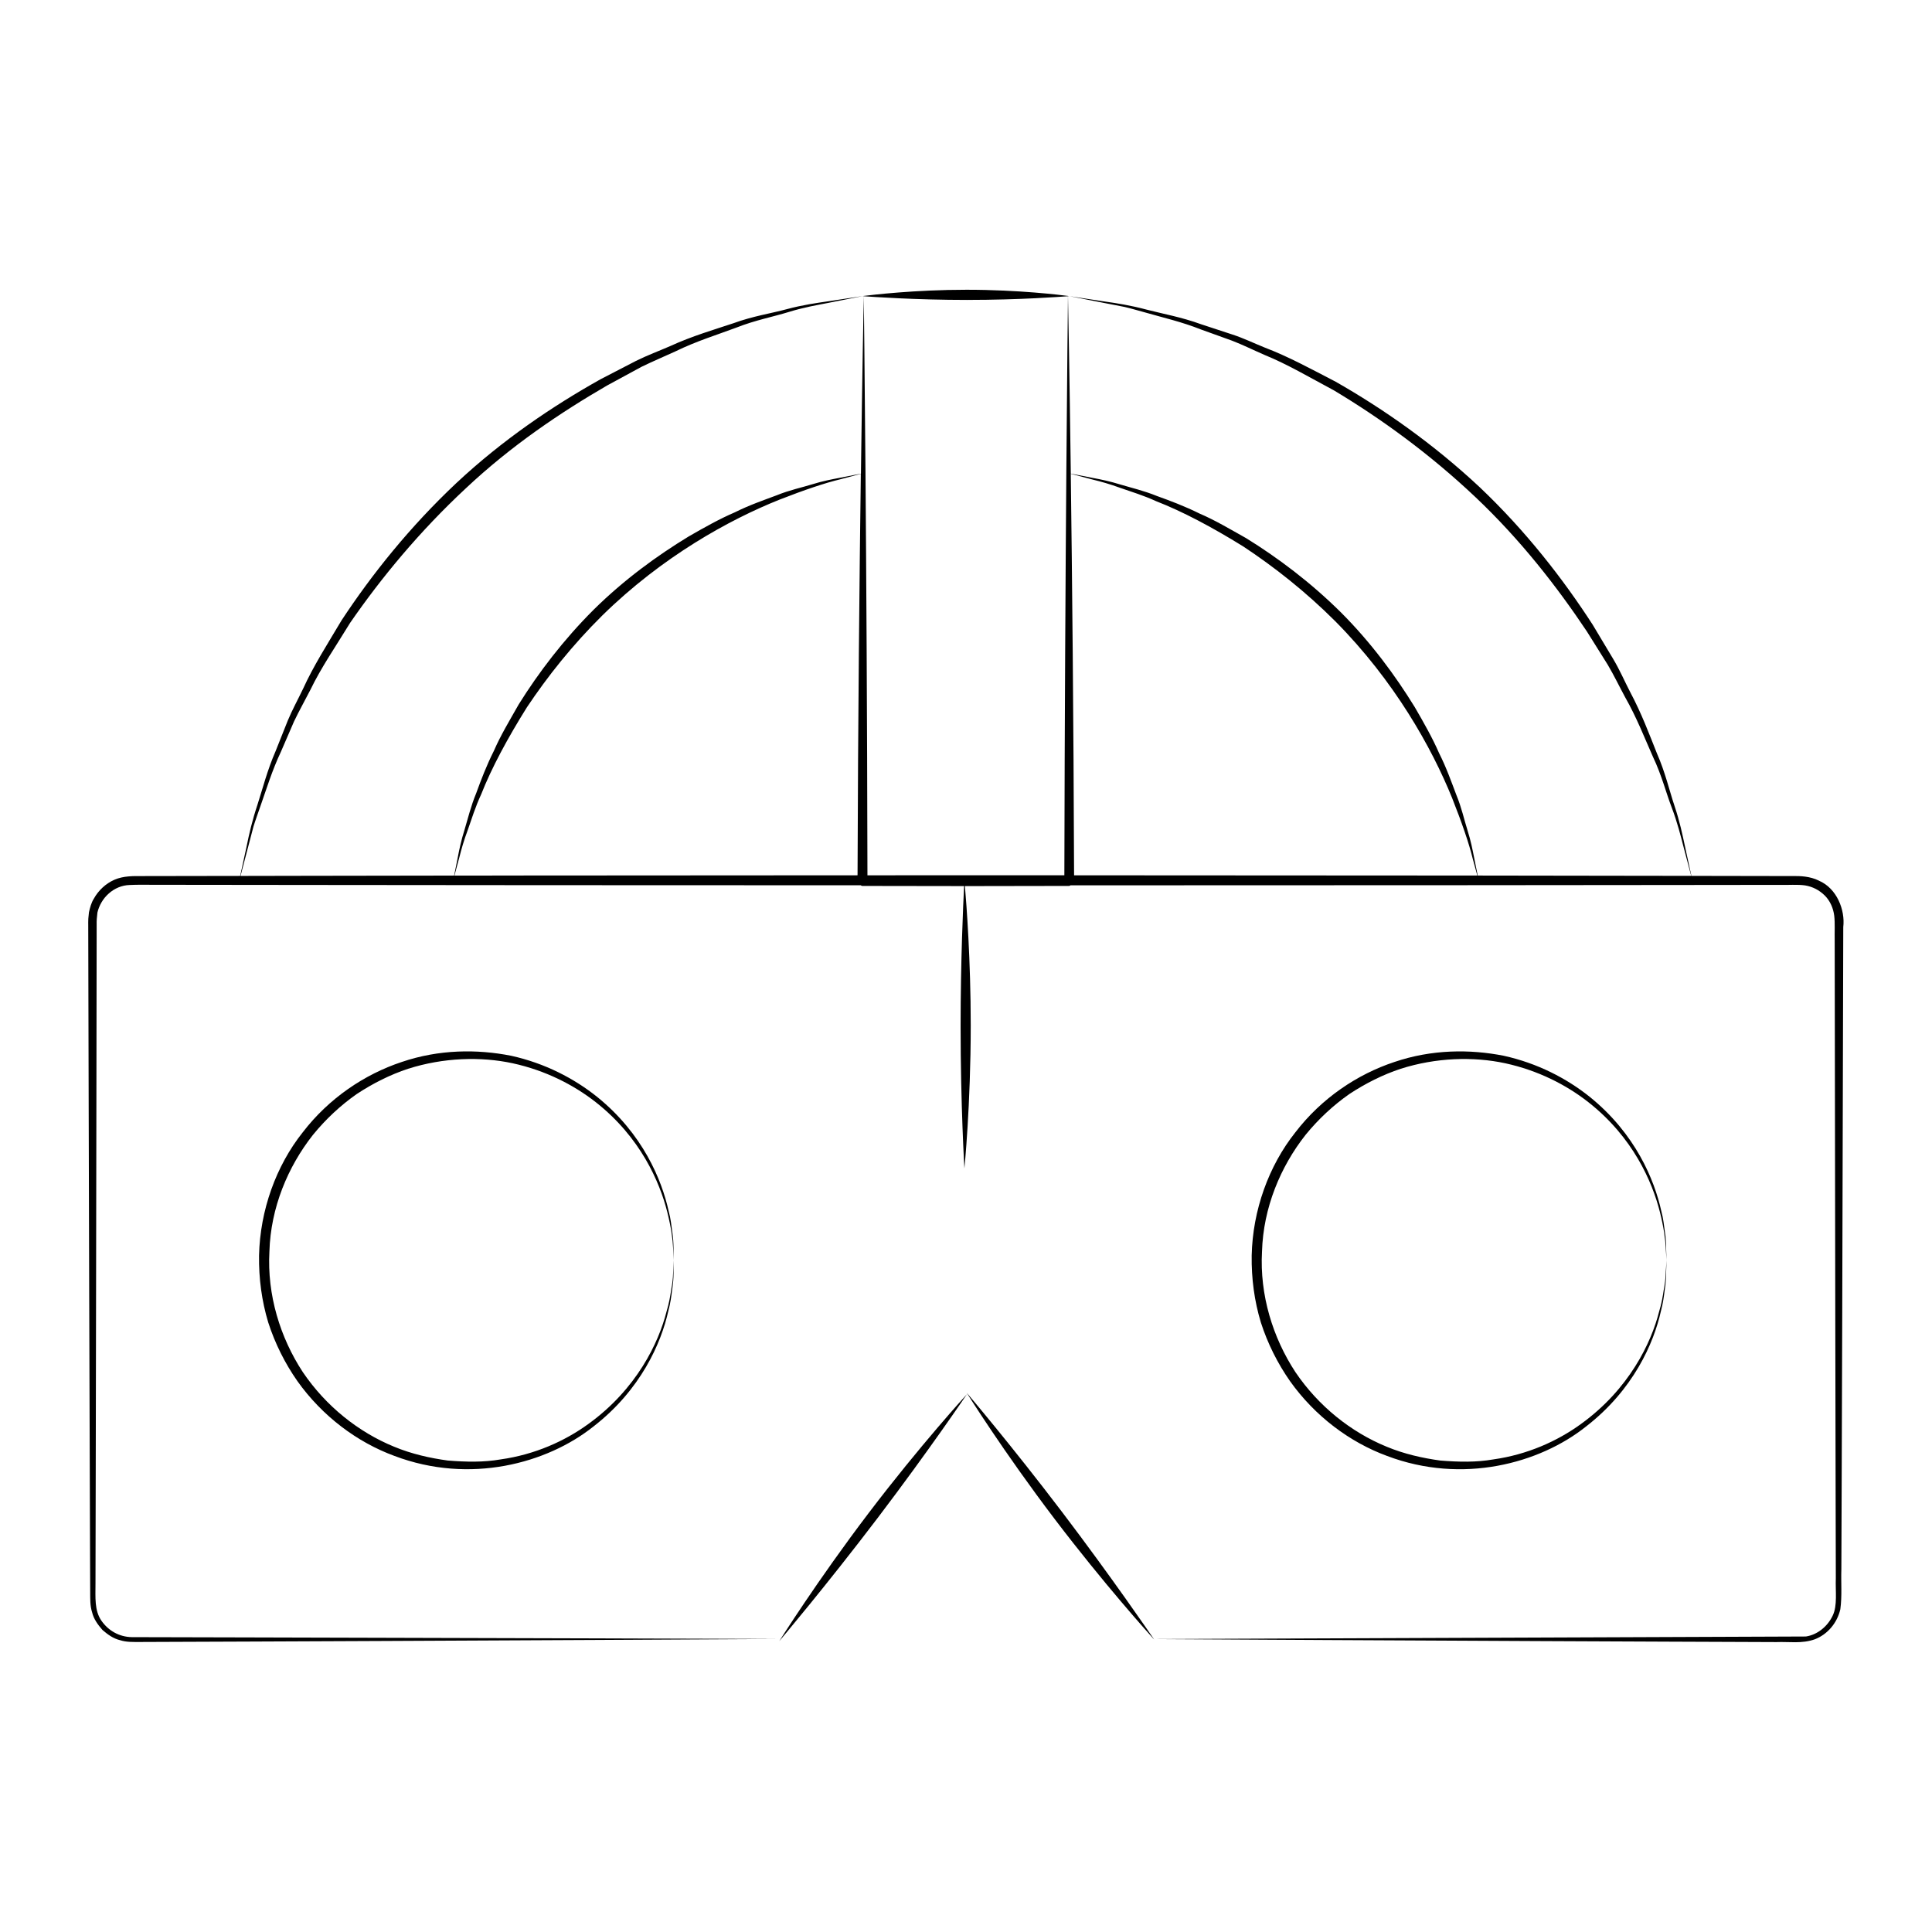 <?xml version="1.0" encoding="UTF-8"?>
<!-- Uploaded to: SVG Repo, www.svgrepo.com, Generator: SVG Repo Mixer Tools -->
<svg fill="#000000" width="800px" height="800px" version="1.1" viewBox="144 144 512 512" xmlns="http://www.w3.org/2000/svg">
 <g>
  <path d="m626.03 377.38c-2.394-1.18-4.941-1.258-7.18-1.215l-6.902-0.012c-6.492-0.012-13.113-0.023-19.711-0.035-0.316-1.449-0.902-4.121-1.719-7.891-0.625-2.953-1.379-6.574-2.754-10.652-1.367-4.07-2.449-8.891-4.637-13.863-2.016-5.039-4.086-10.641-7.106-16.297-1.477-2.836-2.781-5.906-4.539-8.832-1.758-2.938-3.566-5.953-5.422-9.055-7.844-12.121-17.684-24.797-29.887-36.379-12.277-11.488-25.504-20.75-38.195-27.98-6.484-3.367-12.594-6.691-18.691-9.012-3.019-1.211-5.848-2.594-8.727-3.516-2.867-0.941-5.621-1.844-8.258-2.711-5.199-1.895-10.176-2.769-14.426-3.871-4.254-1.137-7.992-1.719-11.059-2.144-5.871-0.887-9.203-1.395-9.473-1.441h0.004s-0.195-0.023-0.328-0.047c-0.004-0.172-0.004-0.277-0.004-0.277s0 0.105-0.004 0.277c-1.664-0.223-12.902-1.637-26.867-1.637-13.75 0-25.25 1.379-27.25 1.637 0-0.172-0.004-0.281-0.004-0.281s0 0.109-0.004 0.289c-0.195 0.023-0.332 0.039-0.332 0.039h0.012c-0.195 0.031-3.445 0.523-9.219 1.391-2.988 0.441-6.66 0.945-10.816 2.062-4.144 1.125-9.043 1.855-14.152 3.727-5.148 1.719-10.898 3.375-16.73 6.047-2.938 1.281-6.062 2.434-9.125 3.953-3.043 1.578-6.172 3.195-9.383 4.856-12.602 7.059-25.938 16.031-38.23 27.531-12.258 11.531-22.355 24.141-30.395 36.355-3.738 6.293-7.488 12.156-10.184 18.102-1.406 2.938-2.926 5.691-4.082 8.488-1.117 2.805-2.195 5.5-3.219 8.082-2.211 5.078-3.441 9.977-4.793 14.16-1.395 4.176-2.238 7.871-2.852 10.914-0.816 3.75-1.402 6.457-1.734 7.984-4.066 0.004-8.188 0.016-12.211 0.02-4.66 0.004-9.297 0.016-13.906 0.023-2.191-0.012-4.856-0.059-7.215 0.973-2.328 1.023-4.246 2.836-5.461 5.027-0.66 1.027-1.023 2.414-1.289 3.598l-0.168 1.691c-0.047 0.781-0.012 1.195-0.02 1.805l0.016 6.766c0.012 4.5 0.02 8.961 0.031 13.402 0.02 8.883 0.047 17.645 0.066 26.285 0.051 17.277 0.098 34.062 0.141 50.297 0.051 16.234 0.105 31.922 0.152 47.012 0.023 7.543 0.051 14.938 0.074 22.172 0.016 3.617 0.023 7.195 0.039 10.734 0.016 1.723-0.066 3.613 0.516 5.375 0.43 1.805 1.562 3.316 2.746 4.664 1.371 1.18 2.836 2.262 4.644 2.691 1.715 0.559 3.465 0.469 5.152 0.48 3.375-0.012 6.711-0.023 10-0.039 6.586-0.023 13-0.051 19.234-0.074 12.473-0.055 24.242-0.105 35.25-0.152 22.016-0.105 41-0.195 56.527-0.273 31.043-0.168 48.262-0.262 48.262-0.262s-17.48-0.059-48.93-0.156c-15.723-0.047-34.938-0.102-57.203-0.16-11.133-0.031-23.035-0.059-35.641-0.098-6.301-0.016-12.781-0.031-19.434-0.047-3.324-0.012-6.695-0.016-10.102-0.023-3.293-0.066-6.176-1.664-8.051-4.363-1.875-2.711-1.566-6.172-1.566-9.801 0.004-3.57 0.016-7.188 0.023-10.836 0.016-7.301 0.031-14.762 0.047-22.371 0.023-15.219 0.059-31.035 0.09-47.395 0.023-16.363 0.055-33.266 0.086-50.656 0.012-8.699 0.023-17.516 0.039-26.449 0.004-4.465 0.012-8.957 0.02-13.48l0.004-3.394c0.012-0.516-0.023-1.254 0.031-1.582l0.172-1.699c0.418-1.805 1.477-3.707 2.996-5.031 1.5-1.355 3.481-2.211 5.531-2.266 2.152-0.121 4.57-0.031 6.852-0.055 4.629 0.004 9.289 0.012 13.969 0.016 9.367 0.012 18.836 0.02 28.398 0.031 19.125 0.016 38.633 0.035 58.461 0.051 28.086 0.004 56.844 0.02 86.074 0.031 0.141 0.051 0.25 0.172 0.418 0.172 7.707 0.012 16.82 0.023 26.113 0.039h0.867c-0.238 4.691-0.926 19.734-0.926 37.172 0 21.086 1.008 37.641 1.008 37.641s1.676-16.82 1.676-37.906c0-17.406-1.145-32.25-1.543-36.902 9.77-0.016 19.336-0.031 27.605-0.047h0.012c0.145 0 0.246-0.109 0.371-0.156 35.051-0.012 69.309-0.023 102.45-0.035 19.598-0.016 38.82-0.035 57.625-0.051 9.395-0.012 18.695-0.02 27.879-0.031 2.238 0.066 4.715-0.156 6.734 0.141 1.984 0.332 3.754 1.246 5.211 2.691 1.426 1.43 2.246 3.371 2.492 5.336 0.23 1.965 0.07 4.418 0.121 6.594 0.055 35.824 0.105 69.789 0.16 101.51 0.031 15.859 0.059 31.16 0.09 45.855 0.016 7.344 0.035 14.547 0.051 21.578-0.137 3.438 0.48 7.269-0.836 9.957-1.336 2.836-4.019 5.059-7.094 5.523-104.31 0.406-169.19 0.66-172.8 0.676-0.926-1.359-11.219-16.41-24.297-33.641-13.723-18.055-25.301-31.625-25.301-31.625s9.613 15.426 23.332 33.484c13.008 17.121 25.02 30.441 26.234 31.785h-0.141 0.145c0.066 0.074 0.117 0.133 0.117 0.133s-0.047-0.07-0.09-0.133c1.77 0.012 18.211 0.105 46.754 0.262 15.125 0.074 33.641 0.16 55.156 0.273 10.762 0.047 22.27 0.102 34.48 0.152 6.106 0.023 12.391 0.051 18.836 0.074 3.223 0.016 6.492 0.031 9.801 0.039 3.273-0.141 6.695 0.492 10.148-0.742 3.34-1.289 5.91-4.293 6.75-7.949 0.484-3.566 0.152-7.012 0.273-10.586 0.031-7.106 0.055-14.367 0.082-21.781 0.051-14.82 0.102-30.254 0.152-46.238 0.086-31.973 0.172-66.172 0.273-102.19 0.535-4.512-1.688-10.262-6.461-12.297zm-225.68-153.9c13.949 0 25.008-0.848 26.676-0.977-0.059 4.961-0.785 68.562-0.961 153.46-7.254 0-14.504-0.004-21.828-0.012-10.176 0.004-20.293 0.012-30.355 0.016-0.156-86.266-0.91-148.53-0.973-153.46 2.012 0.145 13.688 0.977 27.441 0.977zm-176.62 152.62c-5.387 0.012-10.672 0.02-15.992 0.031 0.402-1.531 1.117-4.254 2.106-8.016 0.398-1.516 0.84-3.203 1.32-5.047 0.562-1.82 1.285-3.754 1.996-5.848 1.48-4.172 2.926-8.992 5.301-14.031 1.102-2.551 2.258-5.215 3.457-7.992 1.301-2.731 2.84-5.473 4.328-8.363 2.816-5.871 6.769-11.586 10.551-17.789 8.262-11.965 18.449-24.273 30.598-35.586 12.098-11.383 25.227-20.184 37.504-27.305 3.125-1.699 6.172-3.352 9.125-4.953 3.023-1.473 6.031-2.731 8.898-4.047 5.668-2.777 11.297-4.481 16.293-6.363 4.984-1.965 9.754-2.852 13.793-4.106 4.055-1.254 7.648-1.855 10.566-2.43 5.684-1.125 8.852-1.75 9.02-1.785 0.016 0 0.137 0.012 0.316 0.02-0.051 2.504-0.398 19.77-0.754 47.035-0.84 0.168-2.781 0.543-5.684 1.113-1.996 0.383-4.449 0.84-7.215 1.703-2.762 0.863-6.027 1.527-9.41 2.91-3.426 1.285-7.234 2.586-11.105 4.519-3.981 1.707-8.016 3.961-12.242 6.402-8.324 5.059-17.094 11.422-25.172 19.402-8.035 8.016-14.617 16.695-19.84 25.059-2.438 4.293-4.856 8.309-6.602 12.348-1.977 3.926-3.422 7.75-4.699 11.254-1.426 3.449-2.203 6.762-3.062 9.594-0.891 2.828-1.422 5.316-1.805 7.371-0.434 2.144-0.754 3.758-0.973 4.836-13.707 0.027-27.293 0.043-40.617 0.062zm58.25-0.078c-5.898 0.012-11.715 0.016-17.551 0.023 0.293-1.074 0.727-2.684 1.301-4.828 0.508-2.055 1.211-4.539 2.254-7.32 0.996-2.801 1.969-6.031 3.547-9.426 2.734-6.941 6.938-14.766 12.105-23.027 5.414-8.117 12.066-16.512 19.98-24.336 15.93-15.637 33.68-25.391 46.953-30.695 6.672-2.609 12.184-4.457 16.066-5.379 2.812-0.746 4.672-1.246 5.496-1.461-0.363 27.148-0.742 64.176-0.871 106.39-30.371 0.02-60.195 0.035-89.281 0.055zm244.12 0c-31.605-0.016-64.18-0.035-97.457-0.055-0.137-41.992-0.52-79.133-0.875-106.41 0.863 0.227 2.863 0.754 5.859 1.551 2.055 0.5 4.539 1.184 7.324 2.211 2.801 0.988 6.035 1.941 9.43 3.5 6.953 2.699 14.793 6.856 23.074 11.984 8.137 5.371 16.555 11.977 24.418 19.844 15.703 15.844 25.543 33.523 30.926 46.77 2.641 6.656 4.516 12.152 5.457 16.027 0.559 2.055 0.973 3.57 1.25 4.586-3.148-0.004-6.242-0.008-9.406-0.012zm57.832 0.078c-15.809-0.02-31.965-0.047-48.324-0.07-0.211-1.043-0.523-2.625-0.957-4.777-0.395-1.996-0.867-4.438-1.742-7.199-0.875-2.75-1.562-6.012-2.961-9.391-1.301-3.414-2.625-7.219-4.574-11.074-1.727-3.965-4-7.984-6.453-12.203-5.106-8.293-11.504-17.02-19.52-25.055-8.055-7.992-16.762-14.523-25.141-19.699-4.301-2.414-8.328-4.816-12.375-6.535-3.926-1.953-7.758-3.379-11.266-4.644-3.457-1.406-6.766-2.168-9.598-3.019-2.832-0.875-5.32-1.391-7.375-1.77-3.004-0.59-5.004-0.988-5.871-1.152-0.352-27.188-0.695-44.527-0.742-47.02 0.125-0.012 0.312-0.023 0.316-0.023 0.227 0.047 3.594 0.707 9.539 1.875 1.543 0.301 3.254 0.629 5.125 0.996 1.855 0.422 3.824 1.039 5.961 1.605 4.254 1.234 9.152 2.324 14.328 4.383 2.613 0.941 5.344 1.926 8.188 2.949 2.82 1.078 5.637 2.484 8.613 3.777 6.027 2.449 12 5.984 18.402 9.402 12.461 7.465 25.383 16.836 37.438 28.227 12.066 11.395 21.723 23.871 29.605 35.668 1.891 3.012 3.723 5.945 5.508 8.797 1.707 2.891 3.113 5.836 4.613 8.602 3.117 5.488 5.223 10.965 7.394 15.84 2.301 4.828 3.473 9.539 4.988 13.488 1.508 3.965 2.359 7.5 3.109 10.375 0.969 3.641 1.652 6.238 2.031 7.656-2.777 0.004-5.481 0-8.262-0.008z"/>
  <path d="m350.53 578.9s12.277-14.488 26-32.547c13.723-18.062 23.699-32.852 23.699-32.852s-12.289 13.395-26.012 31.453c-13.723 18.055-23.688 33.945-23.688 33.945z"/>
  <path d="m226.94 444.75c3.414-4.191 7.332-7.828 11.586-10.812 4.332-2.856 8.906-5.144 13.613-6.699 9.387-2.984 19.25-3.289 27.746-1.457 8.605 1.875 16.078 5.672 21.957 10.273 11.898 9.332 16.977 21.16 18.988 29.113 1.02 4.047 1.461 7.285 1.543 9.477 0.141 2.195 0.211 3.344 0.211 3.344s-0.035-1.168-0.102-3.406c-0.016-1.125-0.055-2.504-0.328-4.121-0.227-1.621-0.395-3.516-0.969-5.578-1.812-8.176-6.812-20.445-19-30.25-6.031-4.82-13.758-8.867-22.73-10.848-8.996-1.777-19.105-1.715-28.988 1.648-9.84 3.254-19.312 9.613-26.242 18.645-7.059 8.871-11.309 20.645-11.574 32.637-0.086 6.125 0.719 12.062 2.43 17.738 1.812 5.621 4.453 10.867 7.727 15.551 6.629 9.324 15.863 16.211 25.715 19.828 20.012 7.582 40.473 1.977 52.699-7.758 12.617-9.742 18.012-22.207 19.879-30.613 0.586-2.117 0.82-4.051 1.027-5.719 0.277-1.656 0.359-3.078 0.359-4.242 0.07-2.312 0.105-3.527 0.105-3.527s-0.082 1.23-0.223 3.57c-0.031 1.18-0.176 2.621-0.504 4.277-0.242 1.676-0.57 3.602-1.215 5.715-2.117 8.402-7.992 20.621-20.707 29.816-6.273 4.566-14.238 8.137-23.242 9.402-4.516 0.789-9.125 0.695-14.047 0.301-4.695-0.645-9.574-1.727-14.258-3.68-9.371-3.84-18-10.676-24.148-19.754-5.992-9.129-9.492-20.441-8.852-31.973 0.336-11.57 4.871-22.434 11.543-30.898z"/>
  <path d="m585.64 477.98c0-0.023-0.035-1.184-0.105-3.394-0.012-1.125-0.055-2.504-0.324-4.121-0.227-1.621-0.395-3.516-0.961-5.578-1.82-8.176-6.816-20.445-19-30.25-6.031-4.82-13.758-8.867-22.73-10.848-8.996-1.777-19.109-1.715-28.996 1.648-9.84 3.254-19.316 9.613-26.242 18.645-7.059 8.871-11.309 20.645-11.574 32.637-0.086 6.125 0.715 12.062 2.43 17.738 1.809 5.621 4.453 10.867 7.723 15.551 6.629 9.32 15.863 16.211 25.715 19.828 20.012 7.582 40.473 1.977 52.699-7.766 12.617-9.742 18.012-22.203 19.879-30.605 0.578-2.121 0.816-4.051 1.023-5.719 0.277-1.656 0.352-3.078 0.352-4.242 0.074-2.285 0.113-3.496 0.113-3.523v0.012zm-0.227 3.57c-0.031 1.18-0.172 2.621-0.504 4.277-0.242 1.676-0.562 3.602-1.215 5.715-2.117 8.402-7.992 20.621-20.703 29.816-6.273 4.566-14.238 8.137-23.242 9.402-4.516 0.789-9.125 0.695-14.043 0.301-4.699-0.645-9.578-1.727-14.258-3.68-9.371-3.84-18-10.68-24.148-19.754-5.992-9.129-9.496-20.441-8.855-31.973 0.344-11.578 4.875-22.441 11.543-30.902 3.414-4.191 7.336-7.828 11.594-10.812 4.332-2.856 8.906-5.141 13.609-6.699 9.387-2.984 19.246-3.289 27.746-1.457 8.605 1.875 16.078 5.672 21.957 10.273 11.898 9.332 16.977 21.16 18.992 29.113 1.02 4.047 1.457 7.285 1.543 9.477 0.141 2.176 0.215 3.32 0.215 3.336-0.004 0.02-0.082 1.246-0.23 3.566z"/>
 </g>
</svg>